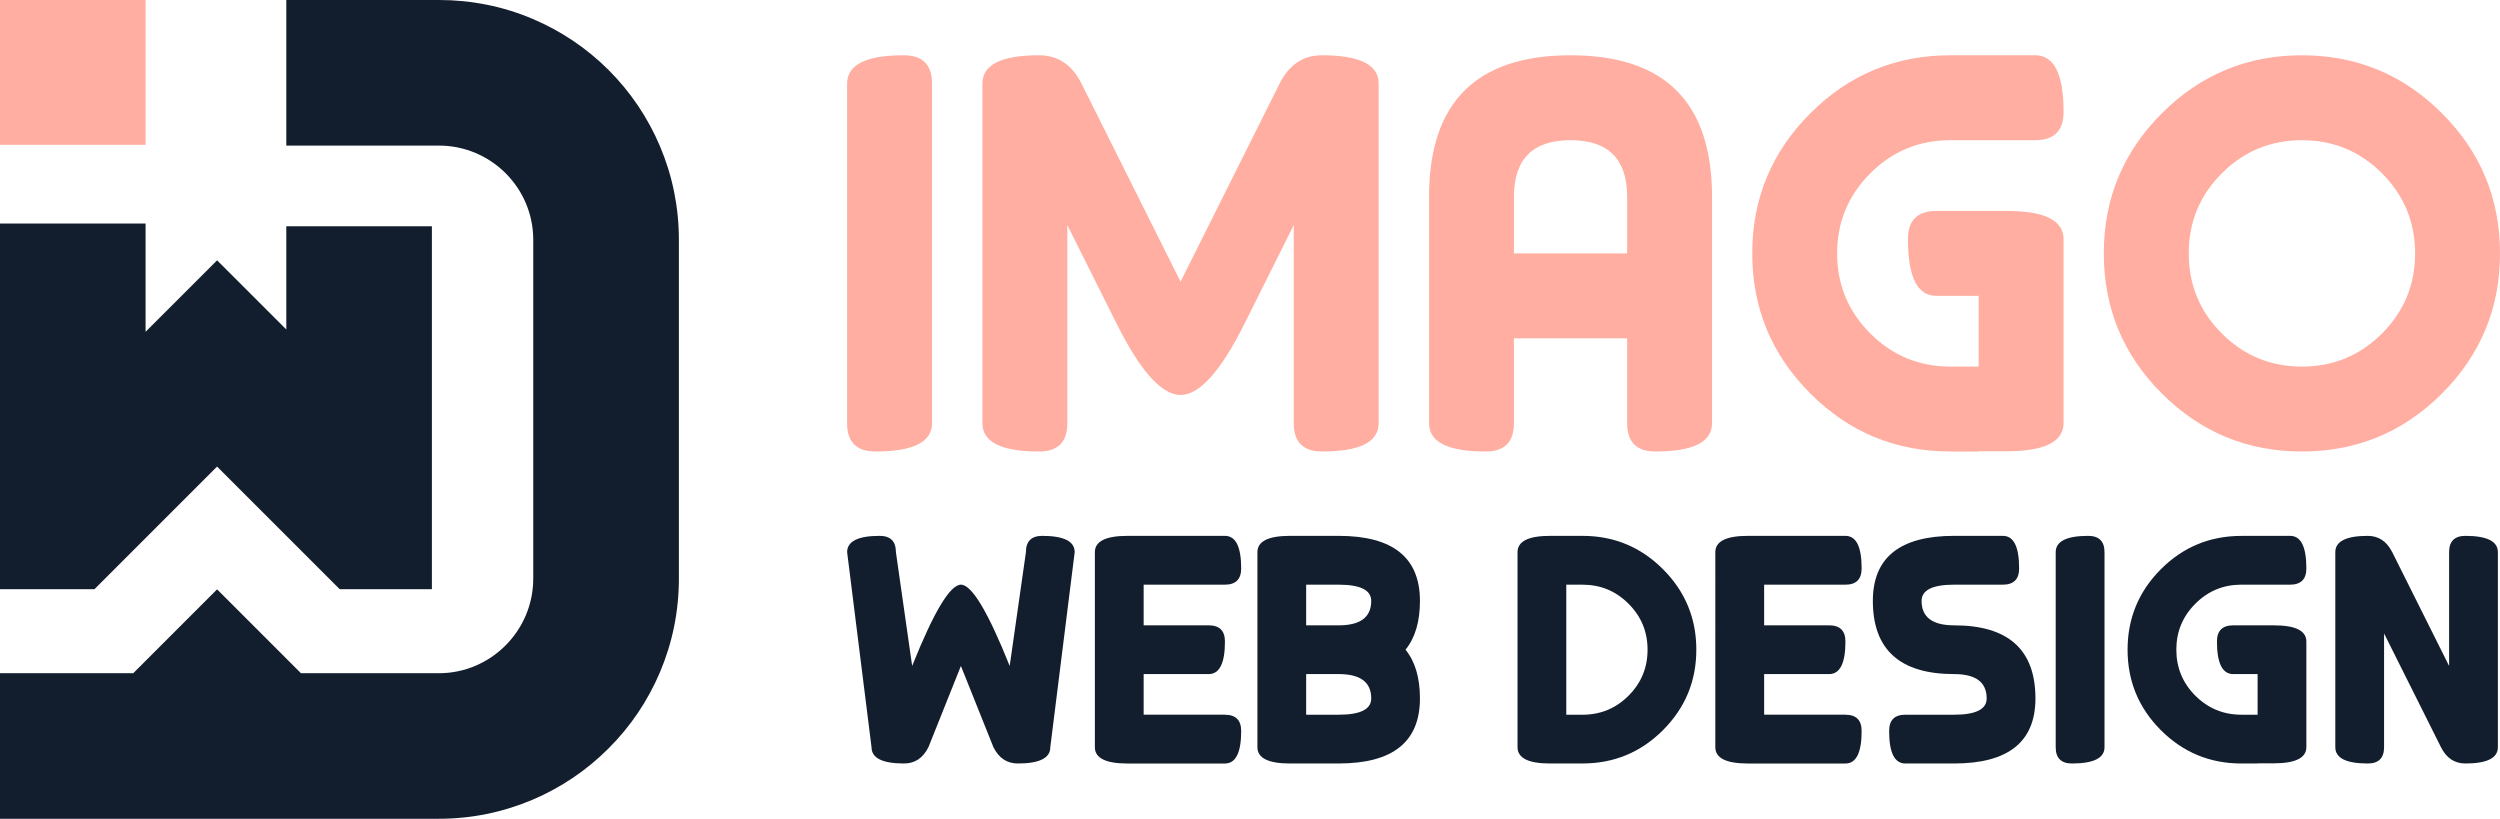 <?xml version="1.0" encoding="utf-8"?>
<!-- Generator: Adobe Illustrator 16.0.0, SVG Export Plug-In . SVG Version: 6.00 Build 0)  -->
<!DOCTYPE svg PUBLIC "-//W3C//DTD SVG 1.1//EN" "http://www.w3.org/Graphics/SVG/1.1/DTD/svg11.dtd">
<svg version="1.1" id="Calque_1" xmlns="http://www.w3.org/2000/svg" xmlns:xlink="http://www.w3.org/1999/xlink" x="0px" y="0px"
	 width="142.495px" height="46.668px" viewBox="0 0 142.495 46.668" enable-background="new 0 0 142.495 46.668"
	 xml:space="preserve">
<g>
	<g>
		<path fill="#121E2D" d="M25.016,46.668c1.845,0,3.635-0.365,5.327-1.08c1.63-0.691,3.092-1.678,4.347-2.934
			c1.256-1.253,2.24-2.718,2.93-4.348c0.714-1.688,1.075-3.481,1.075-5.328V13.667c0-1.845-0.361-3.637-1.075-5.327
			c-0.69-1.628-1.674-3.092-2.93-4.348c-1.257-1.254-2.718-2.233-4.347-2.922C28.651,0.354,26.861,0,25.016,0h-8.697v8.298h8.697
			c2.963,0,5.378,2.405,5.378,5.369v19.313c0,2.963-2.416,5.392-5.378,5.392h-7.862l-4.781-4.781l-4.779,4.781H0v8.298H25.016z"/>
		<g>
			<polygon fill="#121E2D" points="16.319,12.897 16.319,18.78 12.375,14.838 8.298,18.912 8.298,12.741 0,12.741 0,33.584 
				5.382,33.584 12.373,26.594 19.364,33.584 24.617,33.584 24.617,12.897 			"/>
		</g>
		<rect y="0" fill="#FFAEA1" width="8.298" height="8.254"/>
	</g>
	<g>
		<path fill="#FFAEA1" d="M53.125,24.122c0,1.076-1.075,1.613-3.227,1.613c-1.075,0-1.615-0.537-1.615-1.613V4.764
			c0-1.075,1.077-1.613,3.228-1.613c1.074,0,1.613,0.538,1.613,1.613V24.122z"/>
		<path fill="#FFAEA1" d="M67.289,16.056l5.646-11.292c0.536-1.075,1.344-1.613,2.42-1.613c2.151,0,3.226,0.538,3.226,1.613v19.357
			c0,1.076-1.074,1.613-3.226,1.613c-1.076,0-1.613-0.537-1.613-1.613V12.831l-2.822,5.646c-1.345,2.688-2.554,4.034-3.631,4.034
			c-1.075,0-2.285-1.347-3.629-4.034l-2.824-5.646v11.291c0,1.076-0.538,1.613-1.612,1.613c-2.151,0-3.228-0.537-3.228-1.613V4.764
			c0-1.075,1.077-1.613,3.228-1.613c1.074,0,1.881,0.538,2.419,1.613L67.289,16.056z"/>
		<path fill="#FFAEA1" d="M86.291,24.122c0,1.076-0.537,1.613-1.612,1.613c-2.15,0-3.226-0.537-3.226-1.613V11.217
			c0-5.378,2.689-8.066,8.064-8.066c5.378,0,8.065,2.688,8.065,8.066v12.904c0,1.076-1.074,1.613-3.225,1.613
			c-1.075,0-1.613-0.537-1.613-1.613v-4.838h-6.454V24.122z M86.291,11.217v3.226h6.454v-3.226c0-2.15-1.074-3.227-3.228-3.227
			C87.367,7.991,86.291,9.067,86.291,11.217z"/>
		<path fill="#FFAEA1" d="M116.008,3.151c1.073,0,1.611,1.075,1.611,3.226c0,1.076-0.538,1.614-1.611,1.614h-4.839
			c-1.785,0-3.308,0.629-4.564,1.887c-1.26,1.259-1.892,2.781-1.892,4.565c0,1.786,0.632,3.308,1.892,4.566
			c1.257,1.258,2.779,1.886,4.564,1.886h1.612v-4.032h-2.419c-1.076,0-1.613-1.075-1.613-3.227c0-1.074,0.537-1.612,1.613-1.612
			h4.032c2.149,0,3.225,0.538,3.225,1.612v10.471c0,1.074-1.075,1.613-3.225,1.613h-1.613v0.015h-1.612
			c-3.122,0-5.783-1.101-7.984-3.307c-2.206-2.204-3.31-4.866-3.31-7.985c0-3.118,1.104-5.779,3.31-7.984
			c2.201-2.204,4.862-3.308,7.984-3.308H116.008z"/>
		<path fill="#FFAEA1" d="M131.205,25.735c-3.119,0-5.78-1.101-7.984-3.307c-2.209-2.204-3.309-4.866-3.309-7.985
			c0-3.118,1.1-5.779,3.309-7.984c2.204-2.204,4.865-3.308,7.984-3.308s5.779,1.104,7.984,3.308
			c2.204,2.205,3.306,4.866,3.306,7.984c0,3.119-1.102,5.781-3.306,7.985C136.984,24.634,134.324,25.735,131.205,25.735z
			 M131.205,7.991c-1.785,0-3.309,0.629-4.564,1.887c-1.261,1.259-1.887,2.781-1.887,4.565c0,1.786,0.626,3.308,1.887,4.566
			c1.256,1.258,2.779,1.886,4.564,1.886c1.781,0,3.306-0.628,4.564-1.886c1.257-1.259,1.887-2.78,1.887-4.566
			c0-1.784-0.63-3.307-1.887-4.565C134.511,8.62,132.986,7.991,131.205,7.991z"/>
	</g>
	<g>
		<path fill="#121E2D" d="M52.919,42.589c-0.311,0.619-0.772,0.928-1.39,0.928c-1.236,0-1.854-0.309-1.854-0.928l-1.39-11.117
			c0-0.617,0.618-0.929,1.854-0.929c0.617,0,0.926,0.312,0.926,0.929l0.926,6.486c1.235-3.088,2.163-4.633,2.78-4.633
			c0.616,0,1.544,1.545,2.779,4.633l0.926-6.486c0-0.617,0.31-0.929,0.926-0.929c1.236,0,1.853,0.312,1.853,0.929l-1.39,11.117
			c0,0.619-0.617,0.928-1.851,0.928c-0.617,0-1.081-0.309-1.391-0.928l-1.853-4.631L52.919,42.589z"/>
		<path fill="#121E2D" d="M69.819,40.738c0.615,0,0.926,0.309,0.926,0.926c0,1.236-0.311,1.854-0.926,1.854h-5.56
			c-1.235,0-1.854-0.309-1.854-0.928V31.472c0-0.617,0.619-0.929,1.854-0.929h5.56c0.615,0,0.926,0.62,0.926,1.856
			c0,0.614-0.311,0.926-0.926,0.926h-4.633v2.317h3.706c0.617,0,0.927,0.307,0.927,0.924c0,1.236-0.31,1.855-0.927,1.855h-3.706
			v2.315H69.819z"/>
		<path fill="#121E2D" d="M73.524,43.517c-1.235,0-1.854-0.309-1.854-0.928V31.472c0-0.617,0.619-0.929,1.854-0.929h2.779
			c3.089,0,4.631,1.237,4.631,3.708c0,1.173-0.271,2.101-0.822,2.779c0.551,0.681,0.822,1.606,0.822,2.779
			c0,2.471-1.542,3.707-4.631,3.707H73.524z M74.449,33.326v2.317h1.854c1.235,0,1.854-0.464,1.854-1.392
			c0-0.617-0.618-0.926-1.854-0.926H74.449z M74.449,38.422v2.315h1.854c1.235,0,1.854-0.309,1.854-0.928
			c0-0.926-0.618-1.388-1.854-1.388H74.449z"/>
		<path fill="#121E2D" d="M88.348,43.517c-1.234,0-1.852-0.309-1.852-0.928V31.472c0-0.617,0.617-0.929,1.852-0.929h1.854
			c1.79,0,3.319,0.634,4.585,1.901c1.267,1.267,1.9,2.796,1.9,4.586c0,1.792-0.634,3.32-1.9,4.586c-1.266,1.267-2.795,1.9-4.585,1.9
			H88.348z M89.275,33.326v7.412h0.927c1.023,0,1.899-0.362,2.62-1.083c0.725-0.724,1.086-1.598,1.086-2.624
			c0-1.024-0.361-1.898-1.086-2.619c-0.721-0.726-1.597-1.086-2.62-1.086H89.275z"/>
		<path fill="#121E2D" d="M105.186,40.738c0.616,0,0.923,0.309,0.923,0.926c0,1.236-0.307,1.854-0.923,1.854h-5.561
			c-1.237,0-1.855-0.309-1.855-0.928V31.472c0-0.617,0.618-0.929,1.855-0.929h5.561c0.616,0,0.923,0.62,0.923,1.856
			c0,0.614-0.307,0.926-0.923,0.926h-4.634v2.317h3.705c0.616,0,0.929,0.307,0.929,0.924c0,1.236-0.313,1.855-0.929,1.855h-3.705
			v2.315H105.186z"/>
		<path fill="#121E2D" d="M114.163,30.543c0.615,0,0.923,0.62,0.923,1.856c0,0.614-0.308,0.926-0.923,0.926h-2.783
			c-1.231,0-1.853,0.309-1.853,0.926c0,0.928,0.621,1.392,1.853,1.392c3.09,0,4.636,1.388,4.636,4.167
			c0,2.471-1.546,3.707-4.636,3.707h-2.779c-0.616,0-0.924-0.617-0.924-1.854c0-0.617,0.308-0.926,0.924-0.926h2.779
			c1.236,0,1.856-0.309,1.856-0.928c0-0.926-0.62-1.388-1.856-1.388c-3.088,0-4.631-1.392-4.631-4.171
			c0-2.471,1.543-3.708,4.631-3.708H114.163z"/>
		<path fill="#121E2D" d="M119.953,42.589c0,0.619-0.62,0.928-1.854,0.928c-0.619,0-0.928-0.309-0.928-0.928V31.472
			c0-0.617,0.619-0.929,1.854-0.929c0.616,0,0.928,0.312,0.928,0.929V42.589z"/>
		<path fill="#121E2D" d="M130.533,30.543c0.616,0,0.925,0.62,0.925,1.856c0,0.614-0.309,0.926-0.925,0.926h-2.779
			c-1.027,0-1.9,0.36-2.623,1.086c-0.723,0.721-1.084,1.595-1.084,2.619c0,1.026,0.361,1.9,1.084,2.624
			c0.723,0.721,1.596,1.083,2.623,1.083h0.925v-2.315h-1.388c-0.62,0-0.929-0.619-0.929-1.855c0-0.617,0.309-0.924,0.929-0.924
			h2.314c1.236,0,1.853,0.307,1.853,0.924v6.015c0,0.615-0.616,0.926-1.853,0.926h-0.927v0.01h-0.925
			c-1.793,0-3.322-0.634-4.589-1.9c-1.264-1.266-1.896-2.794-1.896-4.586c0-1.79,0.633-3.319,1.896-4.586
			c1.267-1.268,2.796-1.901,4.589-1.901H130.533z"/>
		<path fill="#121E2D" d="M142.374,42.589c0,0.619-0.62,0.928-1.852,0.928c-0.619,0-1.083-0.309-1.391-0.928l-3.244-6.484v6.484
			c0,0.619-0.312,0.928-0.928,0.928c-1.235,0-1.851-0.309-1.851-0.928V31.472c0-0.617,0.615-0.929,1.851-0.929
			c0.616,0,1.079,0.312,1.393,0.929l3.242,6.486v-6.486c0-0.617,0.309-0.929,0.928-0.929c1.231,0,1.852,0.312,1.852,0.929V42.589z"
			/>
	</g>
</g>
</svg>
